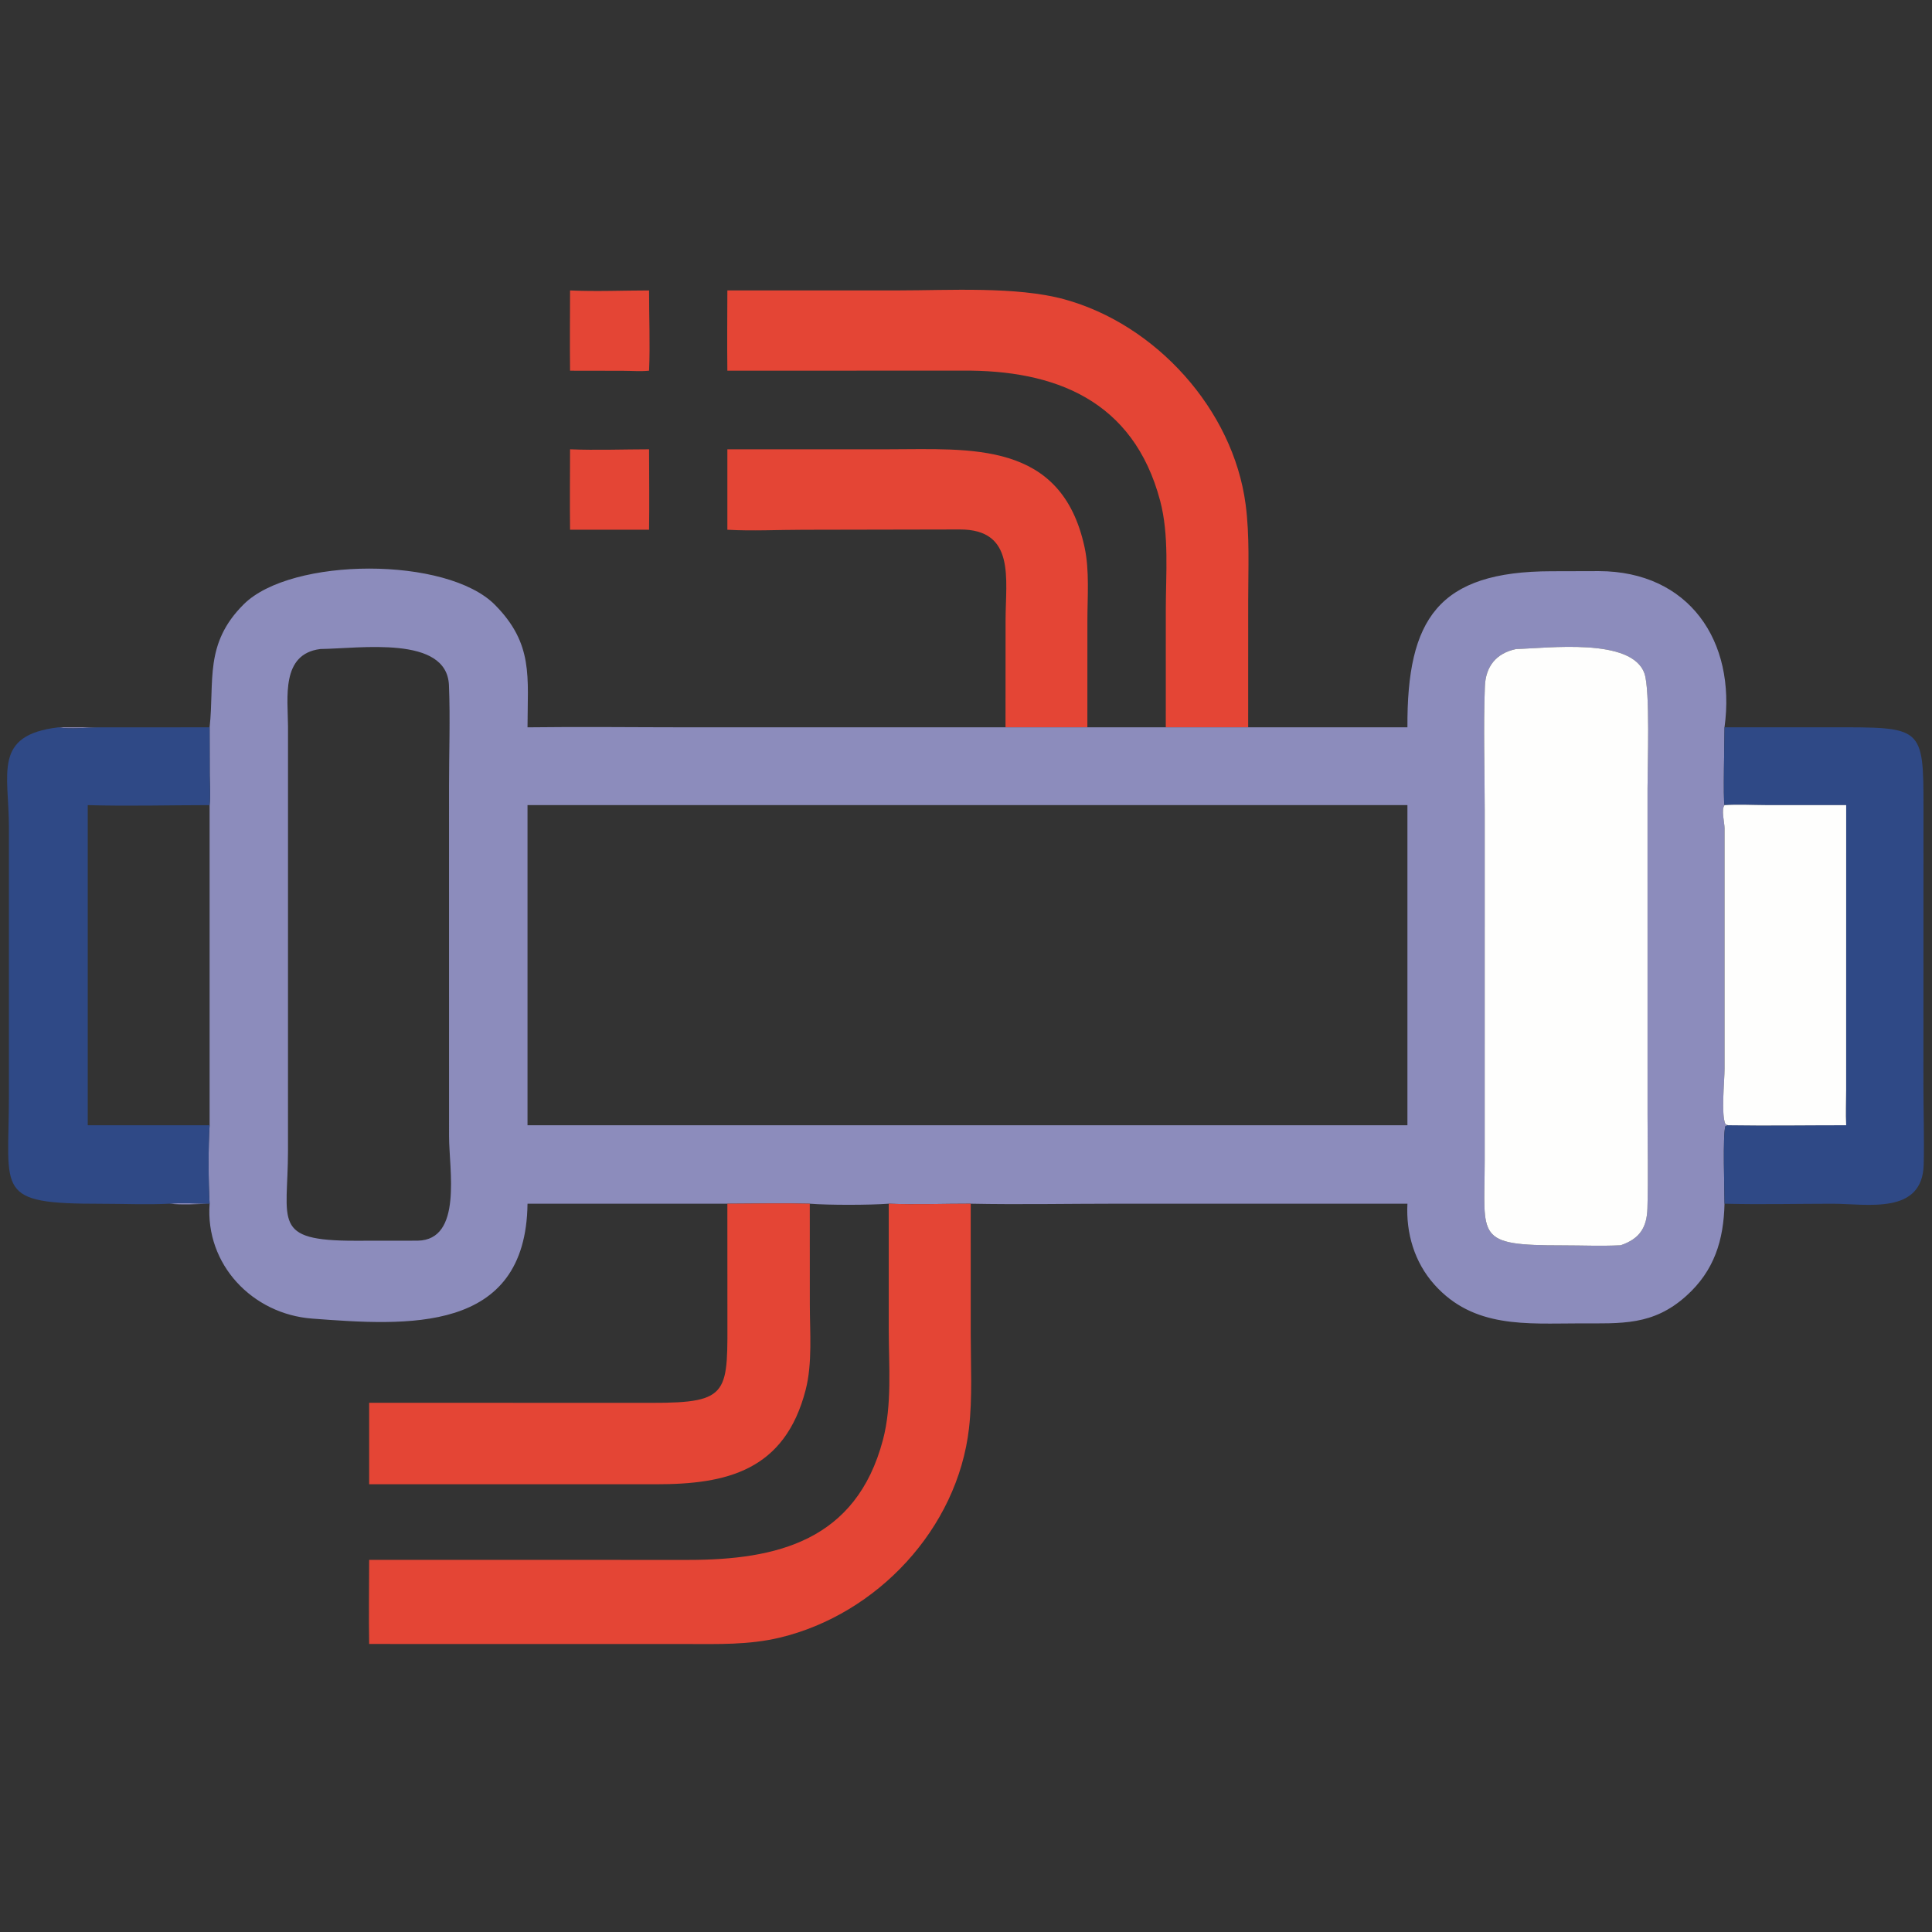 <?xml version="1.0" encoding="utf-8"?>
<svg xmlns="http://www.w3.org/2000/svg" height="1024" width="1024">
	<rect width="100%" height="100%" fill="#333333" stroke="none"/>
	<path d="M192.758 76.97L237.992 76.962C251.397 76.962 269.342 75.848 282.008 79.306C306.312 85.942 326.789 108.54 330.101 133.647C331.208 142.04 330.783 150.732 330.784 159.181L330.777 192.749L308.946 192.749L308.952 161.532C308.953 152.135 309.868 141.819 307.446 132.694C300.354 105.972 279.444 97.993 254.939 98.219L192.758 98.241C192.671 91.153 192.747 84.058 192.758 76.97Z" fill="#E44535" transform="scale(2 2)"/>
	<path d="M151.072 98.241C150.988 91.153 151.058 84.058 151.072 76.97C157.993 77.29 165.073 76.975 172.011 76.97C171.996 84.04 172.316 91.184 172.011 98.241C169.776 98.472 167.325 98.267 165.067 98.264L151.072 98.241Z" fill="#E44535" transform="scale(2 2)"/>
	<path d="M151.072 140.388C150.983 133.285 151.061 126.174 151.072 119.07C158.006 119.348 165.064 119.082 172.011 119.07C172.024 126.173 172.108 133.286 172.011 140.388L151.072 140.388Z" fill="#E44535" transform="scale(2 2)"/>
	<path d="M266.471 192.749L266.489 164.327C266.49 153.479 269.206 140.26 254.332 140.315L212.827 140.396C206.206 140.397 199.354 140.764 192.758 140.388L192.758 119.07L235.282 119.067C257.162 119.064 281.305 116.66 287.429 145.052C288.756 151.203 288.173 158.217 288.172 164.492L288.163 192.749L266.471 192.749Z" fill="#E44535" transform="scale(2 2)"/>
	<path d="M266.471 192.749L288.163 192.749L308.946 192.749L330.777 192.749L372.983 192.749C372.831 164.042 381.112 151.424 411.173 151.385L423.719 151.351C447.601 151.417 460.139 169.862 457.016 192.749C457.015 195.687 456.619 212.137 457.016 213.367C456.086 214.616 457.015 217.925 457.026 219.496L457.025 283.226C457.025 286.36 456.059 295.594 457.291 297.965L457.938 298.201L457.239 298.469C456.511 300.978 457.008 315.249 457.016 318.995C456.781 328.652 454.335 336.747 446.835 343.469C438.042 351.349 429.681 350.698 418.661 350.71C404.502 350.726 390.506 352.084 380.09 340.389C374.839 334.493 372.574 326.795 372.983 318.995L295.85 318.995C282.995 318.995 270.095 319.254 257.246 318.995C250.027 318.982 242.731 319.286 235.525 318.995C230.431 319.376 219.617 319.394 214.601 318.995C207.336 318.804 200.028 318.98 192.758 318.995L139.797 318.995C139.374 353.584 107.791 351.33 82.716 349.442C66.908 348.252 54.357 335.112 55.549 318.995C52.077 319.104 48.368 319.352 44.919 318.995C48.385 318.689 52.055 318.98 55.549 318.995C55.222 313.407 55.167 303.744 55.549 298.201L55.549 213.367C55.81 210.766 55.596 208.112 55.575 205.501L55.549 192.749L26.598 192.757C23.32 192.763 18.535 193.312 15.462 192.749L55.549 192.749C56.891 180.626 54.012 170.637 64.608 160.128C77.237 147.601 118.448 147.41 131.187 160.31C141.421 170.673 139.816 179.394 139.797 192.749C153.949 192.567 168.127 192.746 182.281 192.747L266.471 192.749ZM84.898 171.995C74.407 173.318 76.295 184.909 76.326 192.52L76.321 305.09C76.281 323.845 71.954 328.817 94.067 328.809L110.681 328.791C122.667 328.596 119.002 309.804 119.002 301.146L118.994 208.434C118.993 199.538 119.336 190.491 118.976 181.608C118.436 168.276 95.402 171.873 84.898 171.995ZM401.81 171.995C396.474 173.101 393.713 176.634 393.509 181.905C393.087 192.811 393.465 203.867 393.467 214.788L393.46 307.738C393.431 328.082 390.792 330.038 414.086 330.037C419.187 330.037 424.412 330.264 429.499 330.012C434.545 328.295 436.44 325.277 436.586 320.224C436.821 312.051 436.623 303.817 436.618 295.637L436.612 208.911C436.613 203.002 437.328 183.002 435.815 178.535C432.534 168.848 410.049 171.808 401.81 171.995ZM158.186 213.367L139.797 213.367L139.797 298.201L355.375 298.201L372.983 298.201L372.983 213.367L158.186 213.367Z" fill="#8C8CBC" transform="scale(2 2)"/>
	<path d="M429.499 330.012C424.412 330.264 419.187 330.037 414.086 330.037C390.792 330.038 393.431 328.082 393.46 307.738L393.467 214.788C393.465 203.867 393.087 192.811 393.509 181.905C393.713 176.634 396.474 173.101 401.81 171.995C410.049 171.808 432.534 168.848 435.815 178.535C437.328 183.002 436.613 203.002 436.612 208.911L436.618 295.637C436.623 303.817 436.821 312.051 436.586 320.224C436.44 325.277 434.545 328.295 429.499 330.012Z" fill="#FEFEFD" transform="scale(2 2)"/>
	<path d="M457.016 192.749L485.361 192.741C509.469 192.746 509.767 192.308 509.745 214.28L509.725 287.124C509.726 294.254 509.969 301.447 509.803 308.568C509.488 322.078 494.776 319.002 485.613 319.004C476.101 319.007 466.523 319.249 457.016 318.995C457.008 315.249 456.511 300.978 457.239 298.469L457.938 298.201C468.369 298.362 478.825 298.199 489.258 298.201C489.091 295.112 489.246 291.991 489.248 288.897L489.258 213.367L468.115 213.358C464.434 213.35 460.684 213.122 457.016 213.367C456.619 212.137 457.015 195.687 457.016 192.749Z" fill="#2F4986" transform="scale(2 2)"/>
	<path d="M44.919 318.995C38.973 319.294 32.878 319.012 26.909 319.014C-1.683 319.025 2.366 316.084 2.36 290.473L2.361 219.225C2.36 204.882 -1.975 194.828 15.462 192.749C18.535 193.312 23.32 192.763 26.598 192.757L55.549 192.749L55.575 205.501C55.596 208.112 55.81 210.766 55.549 213.367C44.814 213.371 33.978 213.682 23.254 213.367L23.254 298.201L55.549 298.201C55.167 303.744 55.222 313.407 55.549 318.995C52.055 318.98 48.385 318.689 44.919 318.995Z" fill="#2F4986" transform="scale(2 2)"/>
	<path d="M457.016 213.367C460.684 213.122 464.434 213.35 468.115 213.358L489.258 213.367L489.248 288.897C489.246 291.991 489.091 295.112 489.258 298.201C478.825 298.199 468.369 298.362 457.938 298.201L457.291 297.965C456.059 295.594 457.025 286.36 457.025 283.226L457.026 219.496C457.015 217.925 456.086 214.616 457.016 213.367Z" fill="#FEFEFD" transform="scale(2 2)"/>
	<path d="M192.758 318.995C200.028 318.98 207.336 318.804 214.601 318.995L214.612 345.598C214.612 352.915 215.338 361.22 213.51 368.316C207.976 389.792 192.526 393.35 173.912 393.343L97.83 393.338L97.83 371.75L172.667 371.769C193.804 371.815 192.768 369.077 192.77 347.616L192.758 318.995Z" fill="#E44535" transform="scale(2 2)"/>
	<path d="M235.525 318.995C242.731 319.286 250.027 318.982 257.246 318.995L257.254 353.666C257.254 361.856 257.727 370.354 256.797 378.487C253.751 405.112 232.457 427.795 206.675 433.984C198.432 435.962 190.149 435.686 181.748 435.68L97.83 435.67C97.698 428.248 97.826 420.802 97.83 413.377L182.291 413.392C205.809 413.395 226.909 408.395 233.996 381.55C236.435 372.31 235.536 361.964 235.528 352.458L235.525 318.995Z" fill="#E44535" transform="scale(2 2)"/>
</svg>
